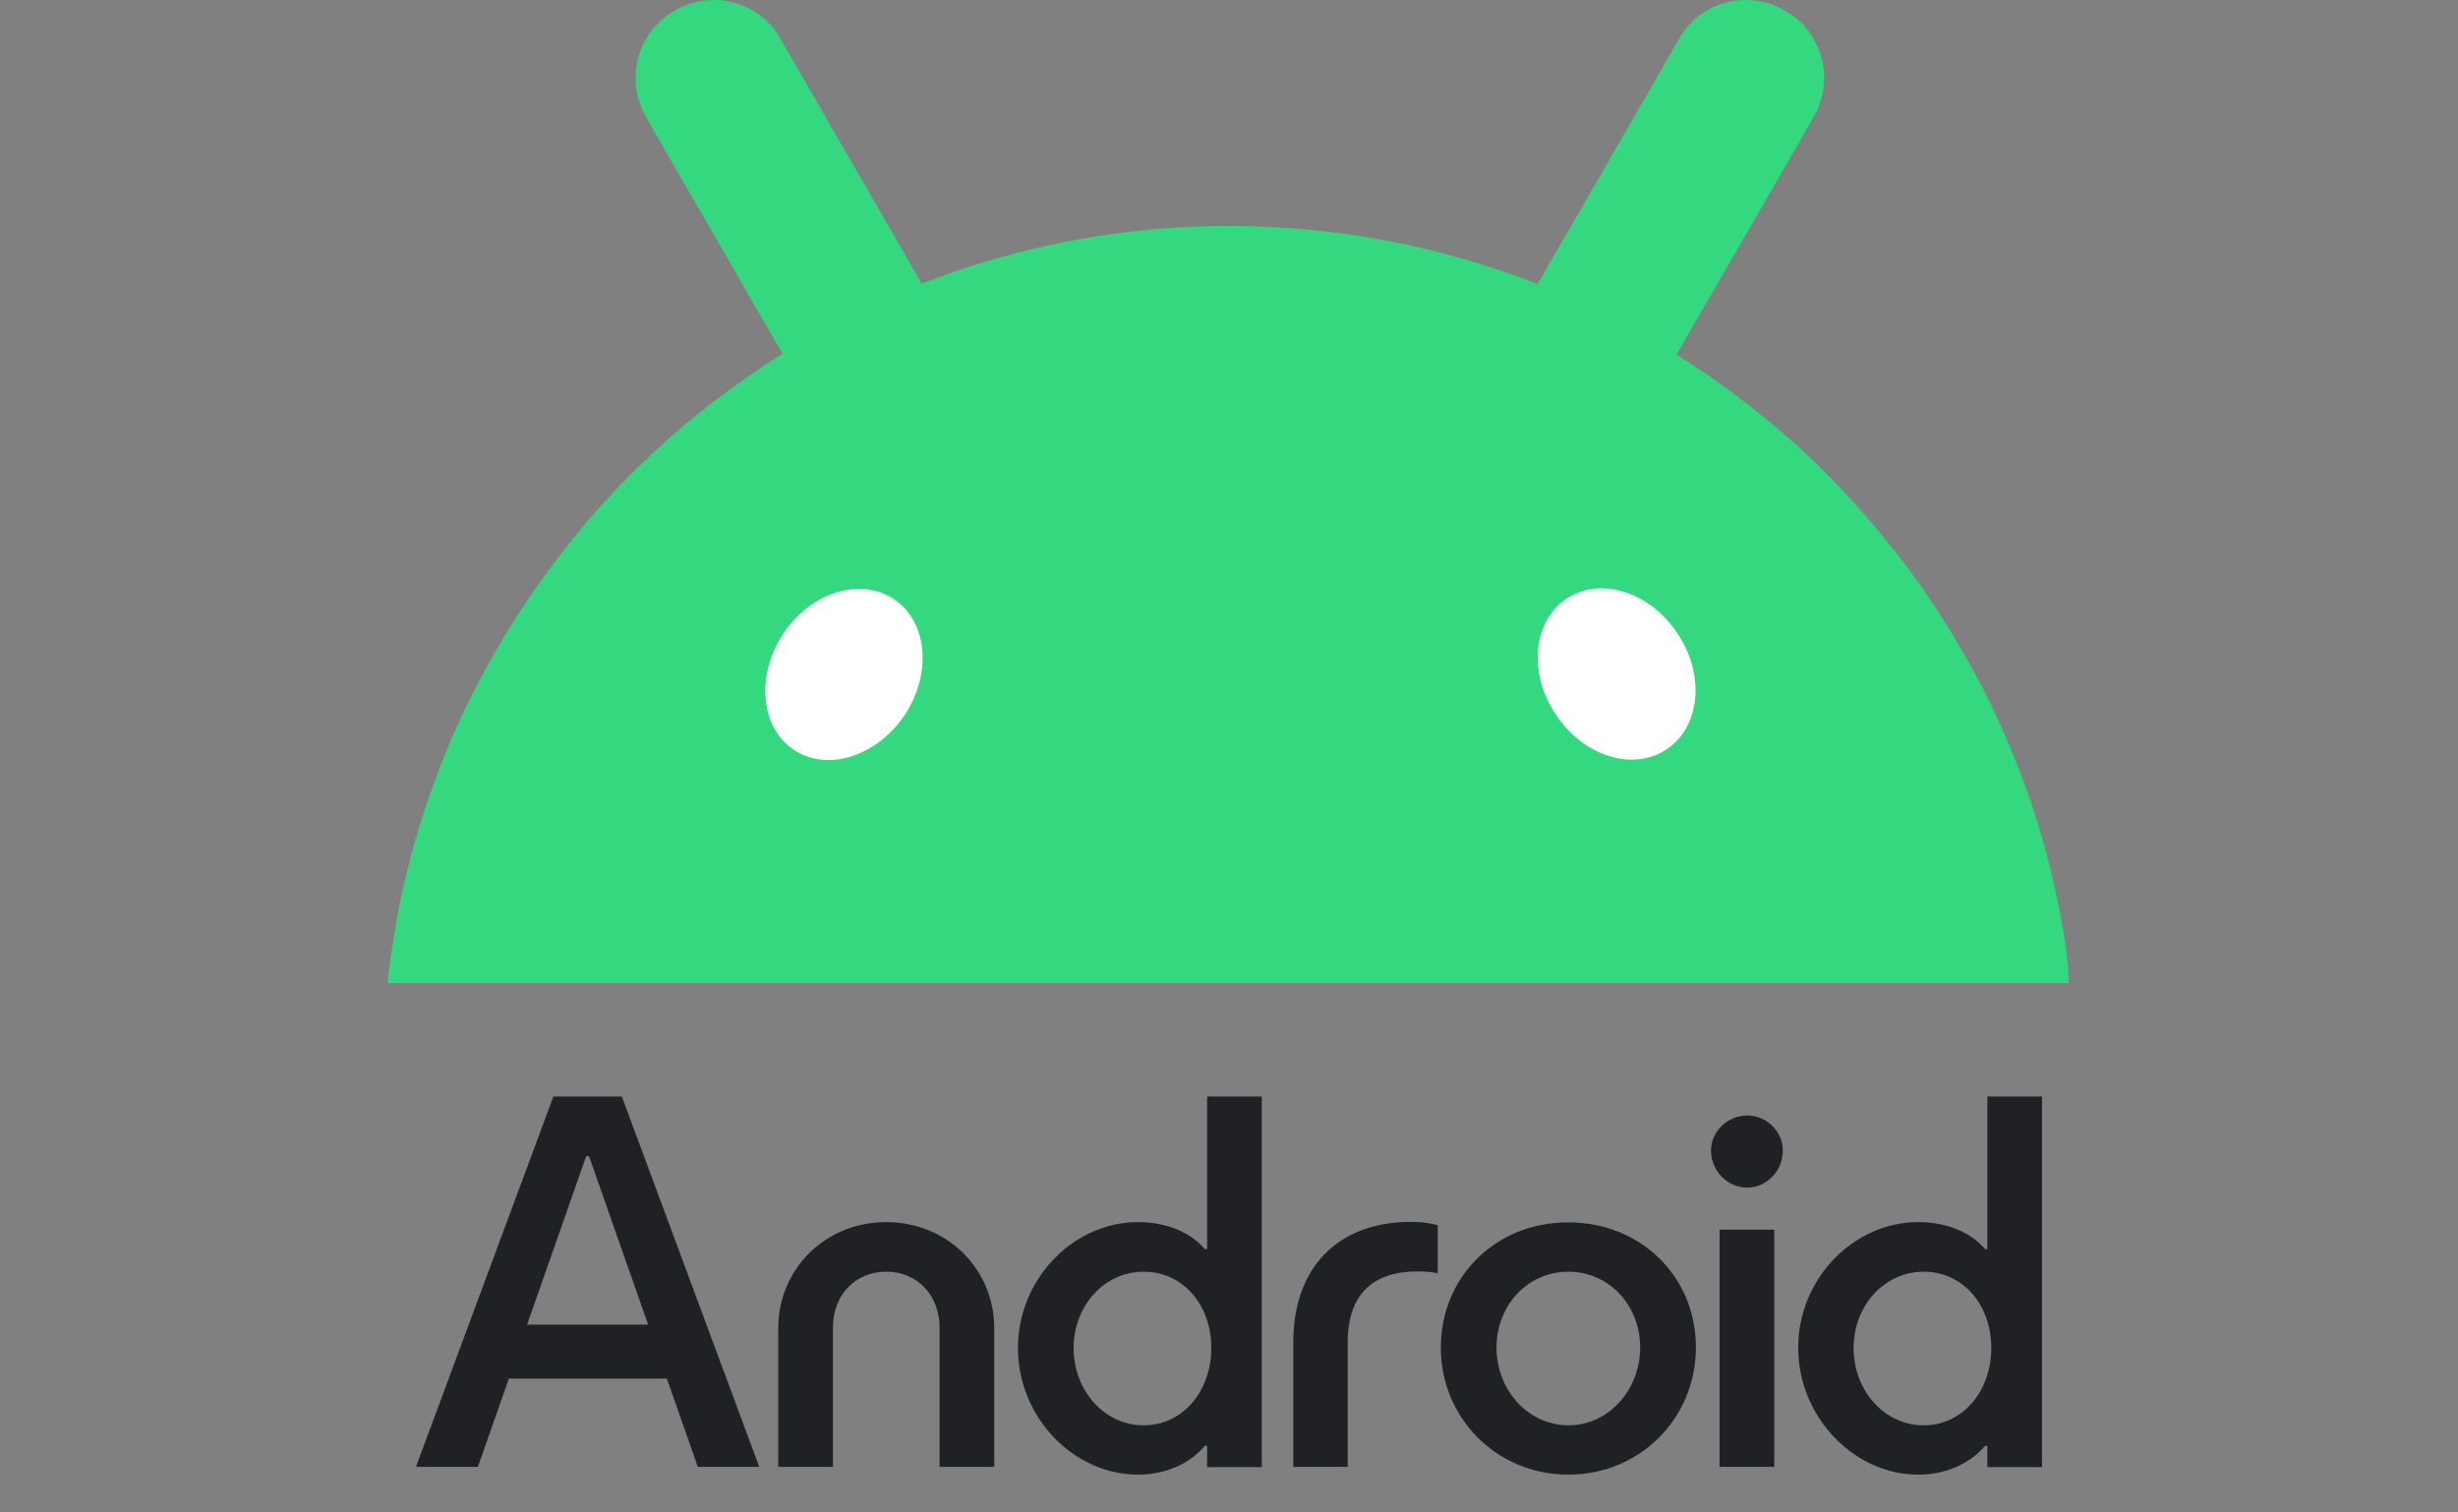 <svg xmlns="http://www.w3.org/2000/svg" width="130" height="80" viewBox="0 0 130 80" fill="none"><rect x="0" y="0" width="130" height="80" fill="#808080" stroke="none"/><path d="M98.034 71.302C98.034 69.05 99.672 67.265 101.736 67.265C103.802 67.265 105.316 68.995 105.316 71.302C105.316 73.606 103.787 75.392 101.736 75.392C99.686 75.392 98.034 73.58 98.034 71.302ZM90.946 77.588H93.837V65.042H90.946V77.588ZM90.491 60.856C90.491 61.94 91.373 62.817 92.404 62.817C93.437 62.817 94.29 61.94 94.29 60.856C94.29 59.853 93.437 59.002 92.404 59.002C91.373 59.002 90.491 59.853 90.491 60.856ZM79.15 71.273C79.15 69.022 80.816 67.265 82.949 67.265C85.082 67.265 86.747 69.022 86.747 71.273C86.747 73.524 85.069 75.392 82.949 75.392C80.829 75.377 79.15 73.553 79.15 71.273ZM76.204 71.273C76.204 75.035 79.177 78 82.949 78C86.72 78 89.693 75.035 89.693 71.273C89.693 67.513 86.775 64.657 82.949 64.657C79.123 64.643 76.204 67.526 76.204 71.273ZM68.386 77.588H71.277V71.013C71.277 68.405 72.666 67.251 74.979 67.251C75.406 67.251 75.737 67.28 76.039 67.348V64.809C75.737 64.712 75.213 64.63 74.635 64.63C70.713 64.63 68.4 67.087 68.4 70.998V77.588H68.386ZM56.783 71.302C56.783 69.05 58.421 67.265 60.485 67.265C62.549 67.265 64.064 68.995 64.064 71.302C64.064 73.606 62.536 75.392 60.485 75.392C58.434 75.392 56.783 73.58 56.783 71.302ZM53.837 71.302C53.837 74.938 56.754 78 60.196 78C61.627 78 62.936 77.422 63.72 76.476H63.844V77.601H66.735V58H63.844V66.072H63.72C62.962 65.166 61.656 64.643 60.196 64.643C56.741 64.643 53.837 67.677 53.837 71.302ZM41.16 77.588H44.051V70.245C44.051 68.487 45.235 67.265 46.873 67.265C48.511 67.265 49.695 68.501 49.695 70.245V77.588H52.584V70.245C52.584 67.183 50.148 64.643 46.873 64.643C43.596 64.643 41.16 67.183 41.16 70.245V77.588ZM27.877 70.065L31.001 61.157H31.153L34.279 70.065H27.877ZM22 77.588H25.275L26.913 72.921H35.27L36.907 77.588H40.156L32.888 58H29.268L22 77.588ZM101.461 78C102.894 78 104.201 77.422 104.985 76.476H105.109V77.601H108V58H105.109V66.072H104.985C104.229 65.166 102.921 64.643 101.463 64.643C97.994 64.643 95.103 67.677 95.103 71.286C95.103 74.911 98.021 78 101.463 78H101.461Z" fill="#202124"></path><path d="M109.247 50.026C109.221 49.838 109.195 49.677 109.165 49.486C108.978 48.379 108.761 47.275 108.492 46.168C108.041 44.275 107.457 42.416 106.745 40.605C106.151 39.063 105.481 37.581 104.726 36.147C103.758 34.312 102.681 32.529 101.472 30.829C99.992 28.75 98.35 26.832 96.574 25.023C95.822 24.268 95.041 23.54 94.233 22.865C92.486 21.352 90.628 19.975 88.665 18.759C88.691 18.733 88.691 18.706 88.717 18.677C89.607 17.111 90.52 15.573 91.409 14.008C92.296 12.495 93.156 10.983 94.046 9.444C94.663 8.363 95.31 7.256 95.927 6.175C96.091 5.905 96.196 5.664 96.278 5.364C96.521 4.61 96.548 3.799 96.331 3.045C96.278 2.854 96.226 2.666 96.144 2.504C96.062 2.313 95.983 2.152 95.875 1.99C95.553 1.423 95.067 0.936 94.45 0.587C93.911 0.264 93.32 0.072 92.7 0.02C92.43 -0.007 92.188 -0.007 91.918 0.02C91.705 0.046 91.488 0.072 91.301 0.129C90.549 0.316 89.876 0.722 89.338 1.315C89.147 1.532 88.96 1.776 88.826 2.017C88.208 3.097 87.561 4.205 86.944 5.285L84.308 9.849C83.418 11.414 82.502 12.953 81.616 14.518C81.507 14.683 81.428 14.871 81.32 15.032C81.186 14.979 81.051 14.924 80.916 14.871C75.965 12.979 70.61 11.955 64.989 11.955H64.53C59.674 12.002 54.858 12.841 50.271 14.439C49.762 14.627 49.25 14.818 48.737 15.006C48.659 14.844 48.55 14.683 48.468 14.518C47.582 12.953 46.666 11.414 45.779 9.849C44.89 8.337 44.029 6.824 43.143 5.285C42.522 4.205 41.879 3.097 41.258 2.017C41.097 1.746 40.937 1.532 40.746 1.315C40.22 0.737 39.538 0.325 38.783 0.129C38.569 0.072 38.353 0.046 38.166 0.02C37.896 -0.007 37.653 -0.007 37.384 0.02C36.767 0.072 36.173 0.264 35.638 0.587C35.055 0.931 34.565 1.413 34.209 1.99C34.101 2.152 34.022 2.313 33.94 2.504C33.861 2.692 33.806 2.854 33.753 3.045C33.562 3.799 33.562 4.583 33.806 5.364C33.888 5.635 34.022 5.905 34.157 6.175C34.774 7.256 35.421 8.363 36.038 9.444C36.928 10.956 37.788 12.469 38.675 14.008C39.564 15.573 40.477 17.111 41.367 18.677L41.393 18.706C39.59 19.84 37.87 21.082 36.228 22.459C35.26 23.27 34.318 24.133 33.428 25.023C31.625 26.806 30.013 28.75 28.533 30.829C27.321 32.529 26.244 34.285 25.279 36.147C24.524 37.581 23.851 39.063 23.26 40.602C22.561 42.411 21.97 44.276 21.51 46.168C21.241 47.245 21.027 48.352 20.837 49.486C20.811 49.677 20.784 49.838 20.758 50.026C20.65 50.675 20.568 51.325 20.489 52H109.408C109.408 51.325 109.329 50.675 109.247 50.026Z" fill="#34D87E"></path><path d="M88.152 39.631C89.928 38.445 90.197 35.69 88.717 33.502C87.266 31.288 84.629 30.481 82.853 31.667C81.077 32.857 80.807 35.608 82.288 37.796C83.743 40.01 86.379 40.821 88.152 39.631ZM47.851 37.822C49.302 35.608 49.062 32.883 47.286 31.693C45.51 30.507 42.873 31.318 41.419 33.532C39.968 35.743 40.211 38.471 41.983 39.661C43.76 40.847 46.37 40.01 47.851 37.822Z" fill="white"></path></svg>